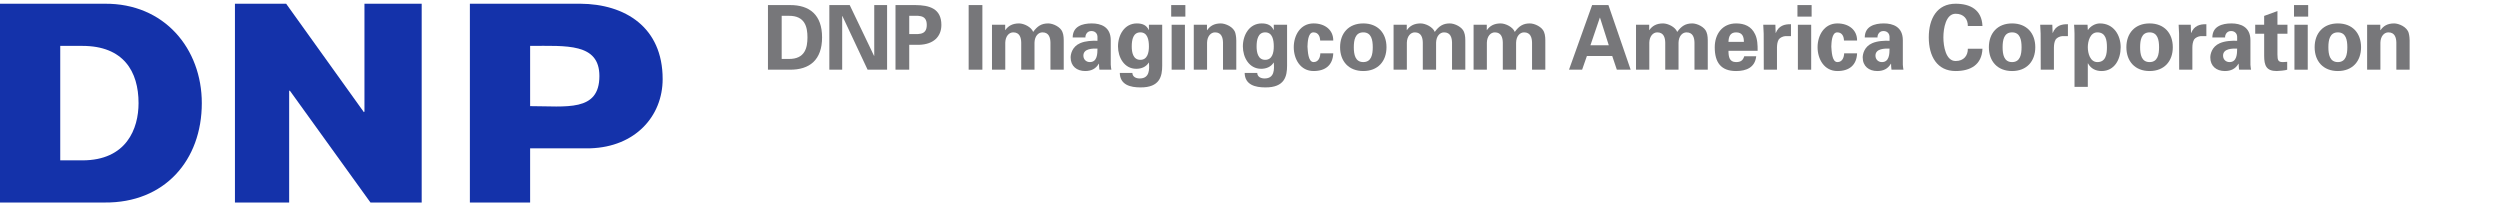 <svg xmlns="http://www.w3.org/2000/svg" width="400" height="33" viewBox="0 0 415 33" fill="none"><path d="M260.455 10.951L264.293 0.223H266.998L270.689 10.951H268.395L267.63 8.678H263.425L262.631 10.951H260.455H260.455ZM267.057 6.894L265.601 2.318H265.572L264.013 6.894H267.057H267.057Z" fill="#77777A"></path><path d="M273.769 4.369H273.798C274.254 3.715 274.945 3.269 276.063 3.269C276.886 3.269 278.107 3.863 278.416 4.681C279.107 3.715 279.798 3.269 280.916 3.269C281.739 3.269 282.959 3.863 283.268 4.681C283.504 5.245 283.489 5.869 283.489 6.464V10.951H281.283V6.464C281.268 5.661 281.048 4.755 279.959 4.755C279.268 4.755 278.665 5.379 278.636 6.464V10.951H276.43V6.464C276.415 5.661 276.195 4.755 275.107 4.755C274.416 4.755 273.813 5.379 273.783 6.464V10.951H271.578V3.492H273.768V4.369L273.769 4.369Z" fill="#77777A"></path><path d="M286.928 7.816C286.928 8.782 287.06 9.688 288.192 9.688C288.957 9.688 289.339 9.406 289.545 8.722H291.53C291.339 10.565 289.912 11.174 288.192 11.174C285.663 11.174 284.648 9.733 284.648 7.236C284.648 4.993 285.942 3.269 288.192 3.269C289.574 3.269 290.721 3.745 291.339 5.052C291.545 5.469 291.647 5.914 291.706 6.39C291.766 6.85 291.766 7.326 291.766 7.816H286.928ZM289.486 6.33C289.486 5.512 289.266 4.755 288.192 4.755C287.178 4.755 286.957 5.512 286.928 6.33H289.486H289.486Z" fill="#77777A"></path><path d="M294.714 3.492L294.758 4.844H294.787C295.258 3.671 296.199 3.373 297.302 3.403V5.379H296.346C295.978 5.409 295.493 5.617 295.273 5.929C295.038 6.345 294.993 6.761 294.978 7.251V10.951H292.788L292.773 4.978C292.773 4.666 292.729 4.042 292.699 3.492H294.714V3.492Z" fill="#77777A"></path><path d="M300.729 0.223V2.139H298.377V0.223H300.729ZM300.656 3.492V10.951H298.45V3.492H300.656Z" fill="#77777A"></path><path d="M306.1 6.107C306.086 5.498 305.835 4.755 304.983 4.755C304.041 4.755 304.026 6.538 303.998 7.118C304.056 7.801 304.071 9.688 305.012 9.688C305.865 9.688 306.114 8.841 306.129 8.232H308.276C308.202 10.134 307.041 11.174 305.012 11.174C302.821 11.174 301.718 9.198 301.718 7.222C301.718 5.246 302.821 3.269 305.012 3.269C306.894 3.269 308.291 4.354 308.276 6.107H306.099H306.1Z" fill="#77777A"></path><path d="M309.548 5.602C309.562 4.665 309.959 4.086 310.547 3.745C311.151 3.388 311.929 3.269 312.724 3.269C314.209 3.269 315.87 3.819 315.87 6.063V10.134C315.885 10.506 315.944 10.728 315.973 10.951H313.988C313.944 10.61 313.915 10.268 313.915 9.956H313.885C313.385 10.818 312.62 11.174 311.621 11.174C310.239 11.174 309.209 10.371 309.209 8.915C309.209 8.395 309.445 7.132 310.783 6.553C311.665 6.167 312.782 6.122 313.664 6.151V5.453C313.664 5.141 313.43 4.532 312.65 4.532C311.871 4.532 311.636 5.26 311.665 5.602H309.548H309.548ZM311.327 8.618C311.327 9.243 311.782 9.688 312.4 9.688C313.621 9.688 313.664 8.321 313.664 7.445C312.899 7.43 311.327 7.415 311.327 8.618Z" fill="#77777A"></path><path d="M326.661 3.7C326.677 2.571 325.999 1.664 324.632 1.664C323.014 1.664 322.603 4.086 322.603 5.587C322.603 7.087 323.014 9.51 324.632 9.51C325.999 9.51 326.677 8.603 326.661 7.474H329.088C328.985 10.163 327.073 11.174 324.632 11.174C321.559 11.174 320.177 8.722 320.177 5.587C320.177 2.452 321.559 0 324.632 0C327.073 0 328.985 1.01 329.088 3.7H326.661Z" fill="#77777A"></path><path d="M334.005 11.174C331.595 11.174 330.154 9.569 330.154 7.222C330.154 4.874 331.595 3.269 334.005 3.269C336.415 3.269 337.858 4.874 337.858 7.222C337.858 9.569 336.417 11.174 334.005 11.174ZM334.005 9.688C335.358 9.688 335.579 8.41 335.579 7.222C335.579 6.033 335.358 4.755 334.005 4.755C332.651 4.755 332.433 6.033 332.433 7.222C332.433 8.41 332.654 9.688 334.005 9.688Z" fill="#77777A"></path><path d="M340.686 3.492L340.731 4.844H340.76C341.23 3.671 342.172 3.373 343.275 3.403V5.379H342.319C341.951 5.409 341.466 5.617 341.245 5.929C341.011 6.345 340.966 6.761 340.951 7.251V10.951H338.761L338.746 4.978C338.746 4.666 338.702 4.042 338.672 3.492H340.686L340.686 3.492Z" fill="#77777A"></path><path d="M346.576 4.353H346.605C347.016 3.729 347.811 3.269 348.576 3.269C350.869 3.269 352.032 5.215 352.032 7.221C352.032 9.227 351.017 11.174 348.855 11.174C347.9 11.174 347.076 10.772 346.605 9.896H346.576V13.803H344.37V4.977C344.37 4.487 344.326 3.982 344.296 3.492H346.532L346.576 4.353L346.576 4.353ZM348.164 9.688C349.576 9.688 349.752 8.365 349.752 7.222C349.752 6.078 349.576 4.755 348.164 4.755C346.973 4.755 346.576 6.196 346.576 7.222C346.576 8.247 346.973 9.688 348.164 9.688Z" fill="#77777A"></path><path d="M356.832 11.174C354.421 11.174 352.979 9.569 352.979 7.222C352.979 4.874 354.421 3.269 356.832 3.269C359.243 3.269 360.685 4.874 360.685 7.222C360.685 9.569 359.243 11.174 356.832 11.174ZM356.832 9.688C358.185 9.688 358.405 8.41 358.405 7.222C358.405 6.033 358.185 4.755 356.832 4.755C355.478 4.755 355.259 6.033 355.259 7.222C355.259 8.41 355.478 9.688 356.832 9.688Z" fill="#77777A"></path><path d="M363.668 3.492L363.712 4.844H363.742C364.212 3.671 365.154 3.373 366.257 3.403V5.379H365.301C364.933 5.409 364.448 5.617 364.227 5.929C363.992 6.345 363.948 6.761 363.933 7.251V10.951H361.743L361.727 4.978C361.727 4.666 361.683 4.042 361.654 3.492H363.668L363.668 3.492Z" fill="#77777A"></path><path d="M367.248 5.602C367.263 4.665 367.66 4.086 368.248 3.745C368.851 3.388 369.631 3.269 370.425 3.269C371.909 3.269 373.572 3.819 373.572 6.063V10.134C373.586 10.506 373.646 10.728 373.674 10.951H371.69C371.645 10.61 371.616 10.268 371.616 9.956H371.587C371.086 10.818 370.322 11.174 369.322 11.174C367.939 11.174 366.91 10.371 366.91 8.915C366.91 8.395 367.146 7.132 368.484 6.553C369.366 6.167 370.484 6.122 371.366 6.151V5.453C371.366 5.141 371.131 4.532 370.351 4.532C369.572 4.532 369.336 5.26 369.366 5.602H367.248H367.248ZM369.028 8.618C369.028 9.243 369.483 9.688 370.101 9.688C371.322 9.688 371.365 8.321 371.365 7.445C370.601 7.43 369.028 7.415 369.028 8.618Z" fill="#77777A"></path><path d="M375.85 3.492V2.021L378.056 1.218V3.492H379.717V4.978H378.056V8.44C378.056 9.42 378.203 9.688 378.968 9.688C379.202 9.688 379.438 9.658 379.674 9.643V10.951C379.423 11.07 378.247 11.174 377.939 11.174C376.217 11.174 375.851 10.267 375.851 8.648V4.978H374.365V3.492H375.851L375.85 3.492Z" fill="#77777A"></path><path d="M383.158 0.223V2.139H380.805V0.223H383.158ZM383.085 3.492V10.951H380.878V3.492H383.085Z" fill="#77777A"></path><path d="M388.084 11.174C385.672 11.174 384.231 9.569 384.231 7.222C384.231 4.874 385.672 3.269 388.084 3.269C390.497 3.269 391.936 4.874 391.936 7.222C391.936 9.569 390.496 11.174 388.084 11.174ZM388.084 9.688C389.437 9.688 389.657 8.41 389.657 7.222C389.657 6.033 389.437 4.755 388.084 4.755C386.732 4.755 386.511 6.033 386.511 7.222C386.511 8.41 386.731 9.688 388.084 9.688Z" fill="#77777A"></path><path d="M395.133 4.353L395.163 4.398C395.618 3.714 396.309 3.269 397.427 3.269C398.163 3.269 399.588 3.818 399.854 4.903C399.971 5.364 400 5.839 400 6.092V10.951H397.794V6.463C397.779 5.661 397.559 4.755 396.471 4.755C395.78 4.755 395.177 5.378 395.147 6.463V10.951H392.942V3.492H395.132V4.353H395.133Z" fill="#77777A"></path><path d="M148.653 10.949V0.223H151.932C154.284 0.238 156.269 0.802 156.269 3.521C156.269 5.467 154.961 6.745 152.593 6.819H150.932V10.949H148.653ZM150.933 5.036C152.197 4.977 153.844 5.423 153.844 3.521C153.844 1.62 152.197 2.065 150.933 2.006V5.036Z" fill="#77777A"></path><path d="M78 33V0H96.333C103.745 0.046 110 3.882 110 12.5C110 18.669 105.46 23.765 98 24H88V33H78ZM88.001 17C94 17 99.5 18 99.5 12C99.5 6.5 94 7 88.001 7V17Z" fill="#1432AA"></path><path d="M163.075 10.949H160.796V0.223H163.075V10.949Z" fill="#77777A"></path><path d="M166.861 4.368H166.89C167.346 3.714 168.037 3.269 169.154 3.269C169.978 3.269 171.198 3.863 171.507 4.68C172.198 3.714 172.889 3.269 174.007 3.269C174.83 3.269 176.05 3.863 176.359 4.68C176.594 5.244 176.579 5.868 176.579 6.462V10.949H174.374V6.462C174.359 5.66 174.138 4.754 173.05 4.754C172.359 4.754 171.757 5.378 171.727 6.462V10.949H169.522V6.462C169.507 5.66 169.287 4.754 168.199 4.754C167.508 4.754 166.905 5.378 166.875 6.462V10.949H164.67V3.492H166.86V4.368H166.861Z" fill="#77777A"></path><path d="M178.063 5.601C178.078 4.665 178.475 4.086 179.063 3.744C179.665 3.388 180.445 3.269 181.239 3.269C182.724 3.269 184.385 3.818 184.385 6.062V10.132C184.4 10.504 184.458 10.726 184.488 10.949H182.503C182.459 10.608 182.429 10.266 182.429 9.954H182.4C181.9 10.816 181.136 11.172 180.136 11.172C178.754 11.172 177.725 10.37 177.725 8.914C177.725 8.394 177.96 7.131 179.298 6.552C180.18 6.165 181.298 6.121 182.18 6.151V5.452C182.18 5.14 181.945 4.531 181.165 4.531C180.386 4.531 180.15 5.259 180.18 5.601H178.063ZM179.842 8.617C179.842 9.241 180.297 9.687 180.915 9.687C182.136 9.687 182.18 8.32 182.18 7.444C181.415 7.428 179.842 7.414 179.842 8.617H179.842Z" fill="#77777A"></path><path d="M192.926 10.281C192.926 12.019 192.544 13.921 189.309 13.891C187.677 13.891 185.928 13.49 185.883 11.484H187.971C188.001 12.153 188.589 12.405 189.191 12.405C190.867 12.405 190.809 10.861 190.72 9.775H190.691C190.235 10.504 189.456 10.801 188.618 10.801C186.618 10.801 185.589 8.899 185.589 7.087C185.589 5.185 186.663 3.269 188.72 3.269C189.705 3.269 190.338 3.596 190.691 4.353H190.72V3.492H192.925V10.281L192.926 10.281ZM189.295 9.314C190.5 9.314 190.721 8.067 190.721 7.101C190.721 6.001 190.5 4.753 189.295 4.753C188.089 4.753 187.869 6.001 187.869 7.101C187.869 8.067 188.089 9.314 189.295 9.314Z" fill="#77777A"></path><path d="M196.77 0.223V2.139H194.418V0.223H196.77ZM196.697 3.491V10.949H194.491V3.491H196.697Z" fill="#77777A"></path><path d="M200.357 4.353L200.387 4.398C200.842 3.714 201.533 3.269 202.651 3.269C203.386 3.269 204.812 3.818 205.077 4.903C205.194 5.363 205.224 5.839 205.224 6.091V10.949H203.019V6.462C203.004 5.66 202.783 4.754 201.695 4.754C201.004 4.754 200.401 5.378 200.372 6.462V10.949H198.167V3.492H200.358V4.353L200.357 4.353Z" fill="#77777A"></path><path d="M213.654 10.281C213.654 12.019 213.272 13.921 210.038 13.891C208.405 13.891 206.656 13.49 206.612 11.484H208.699C208.729 12.153 209.317 12.405 209.919 12.405C211.595 12.405 211.537 10.861 211.448 9.775H211.419C210.963 10.504 210.184 10.801 209.346 10.801C207.346 10.801 206.317 8.899 206.317 7.087C206.317 5.185 207.391 3.269 209.449 3.269C210.434 3.269 211.066 3.596 211.419 4.353H211.448V3.492H213.654V10.281L213.654 10.281ZM210.022 9.314C211.228 9.314 211.449 8.067 211.449 7.101C211.449 6.001 211.228 4.753 210.022 4.753C208.817 4.753 208.596 6.001 208.596 7.101C208.596 8.067 208.817 9.314 210.022 9.314Z" fill="#77777A"></path><path d="M219.145 6.106C219.13 5.497 218.88 4.754 218.027 4.754C217.086 4.754 217.072 6.537 217.042 7.116C217.101 7.799 217.116 9.686 218.057 9.686C218.91 9.686 219.16 8.839 219.175 8.23H221.321C221.248 10.132 220.086 11.172 218.057 11.172C215.866 11.172 214.764 9.196 214.764 7.22C214.764 5.244 215.866 3.268 218.057 3.268C219.939 3.268 221.336 4.353 221.321 6.106H219.145H219.145Z" fill="#77777A"></path><path d="M226.306 11.173C223.895 11.173 222.454 9.568 222.454 7.221C222.454 4.874 223.895 3.269 226.306 3.269C228.717 3.269 230.158 4.873 230.158 7.221C230.158 9.568 228.718 11.173 226.306 11.173ZM226.306 9.686C227.659 9.686 227.879 8.409 227.879 7.22C227.879 6.032 227.659 4.754 226.306 4.754C224.953 4.754 224.733 6.032 224.733 7.22C224.733 8.409 224.954 9.686 226.306 9.686Z" fill="#77777A"></path><path d="M233.524 4.368H233.554C234.009 3.714 234.7 3.269 235.818 3.269C236.641 3.269 237.861 3.863 238.17 4.68C238.861 3.714 239.552 3.269 240.669 3.269C241.493 3.269 242.713 3.863 243.022 4.68C243.257 5.244 243.242 5.868 243.242 6.462V10.949H241.037V6.462C241.022 5.66 240.802 4.754 239.714 4.754C239.022 4.754 238.42 5.378 238.39 6.462V10.949H236.185V6.462C236.17 5.66 235.95 4.754 234.862 4.754C234.171 4.754 233.568 5.378 233.538 6.462V10.949H231.333V3.492H233.523V4.368H233.524Z" fill="#77777A"></path><path d="M246.806 4.368H246.835C247.291 3.714 247.982 3.269 249.1 3.269C249.923 3.269 251.143 3.863 251.452 4.68C252.143 3.714 252.834 3.269 253.951 3.269C254.774 3.269 255.995 3.863 256.304 4.68C256.539 5.244 256.524 5.868 256.524 6.462V10.949H254.319V6.462C254.304 5.66 254.084 4.754 252.996 4.754C252.305 4.754 251.701 5.378 251.672 6.462V10.949H249.467V6.462C249.452 5.66 249.232 4.754 248.143 4.754C247.452 4.754 246.85 5.378 246.82 6.462V10.949H244.615V3.492H246.805V4.368H246.806Z" fill="#77777A"></path><path d="M129.76 2.006H130.936C133.641 1.976 134.038 3.878 134.038 5.586C134.038 7.295 133.641 9.197 130.936 9.167H129.76V2.006ZM127.481 10.95H131.098C134.406 10.98 136.464 9.316 136.464 5.586C136.464 1.857 134.406 0.194 131.098 0.223H127.481V10.95Z" fill="#77777A"></path><path d="M10 6.999L13.676 7C20.5 7 23 11.244 23 16.5C23 20.744 21 26 13.676 26L10 25.999V6.999ZM0 32.998L17.371 32.999C27.314 33.09 33.5 26 33.5 16.499C33.5 7.5 27.313 -0.09 17.371 0.001L0 0V32.998Z" fill="#1432AA"></path><path d="M144.021 10.95L139.831 2.035L139.802 2.065V10.95H137.67V0.223H141.052L145.095 8.661L145.124 8.632V0.223H147.256V10.95H144.021V10.95Z" fill="#77777A"></path><path d="M61.5 33.001L48.095 14.403L48 14.5V33.001H39L39 0.001H47.5L60.405 18L60.5 17.903V0H70V33H61.5V33.001Z" fill="#1432AA"></path></svg>